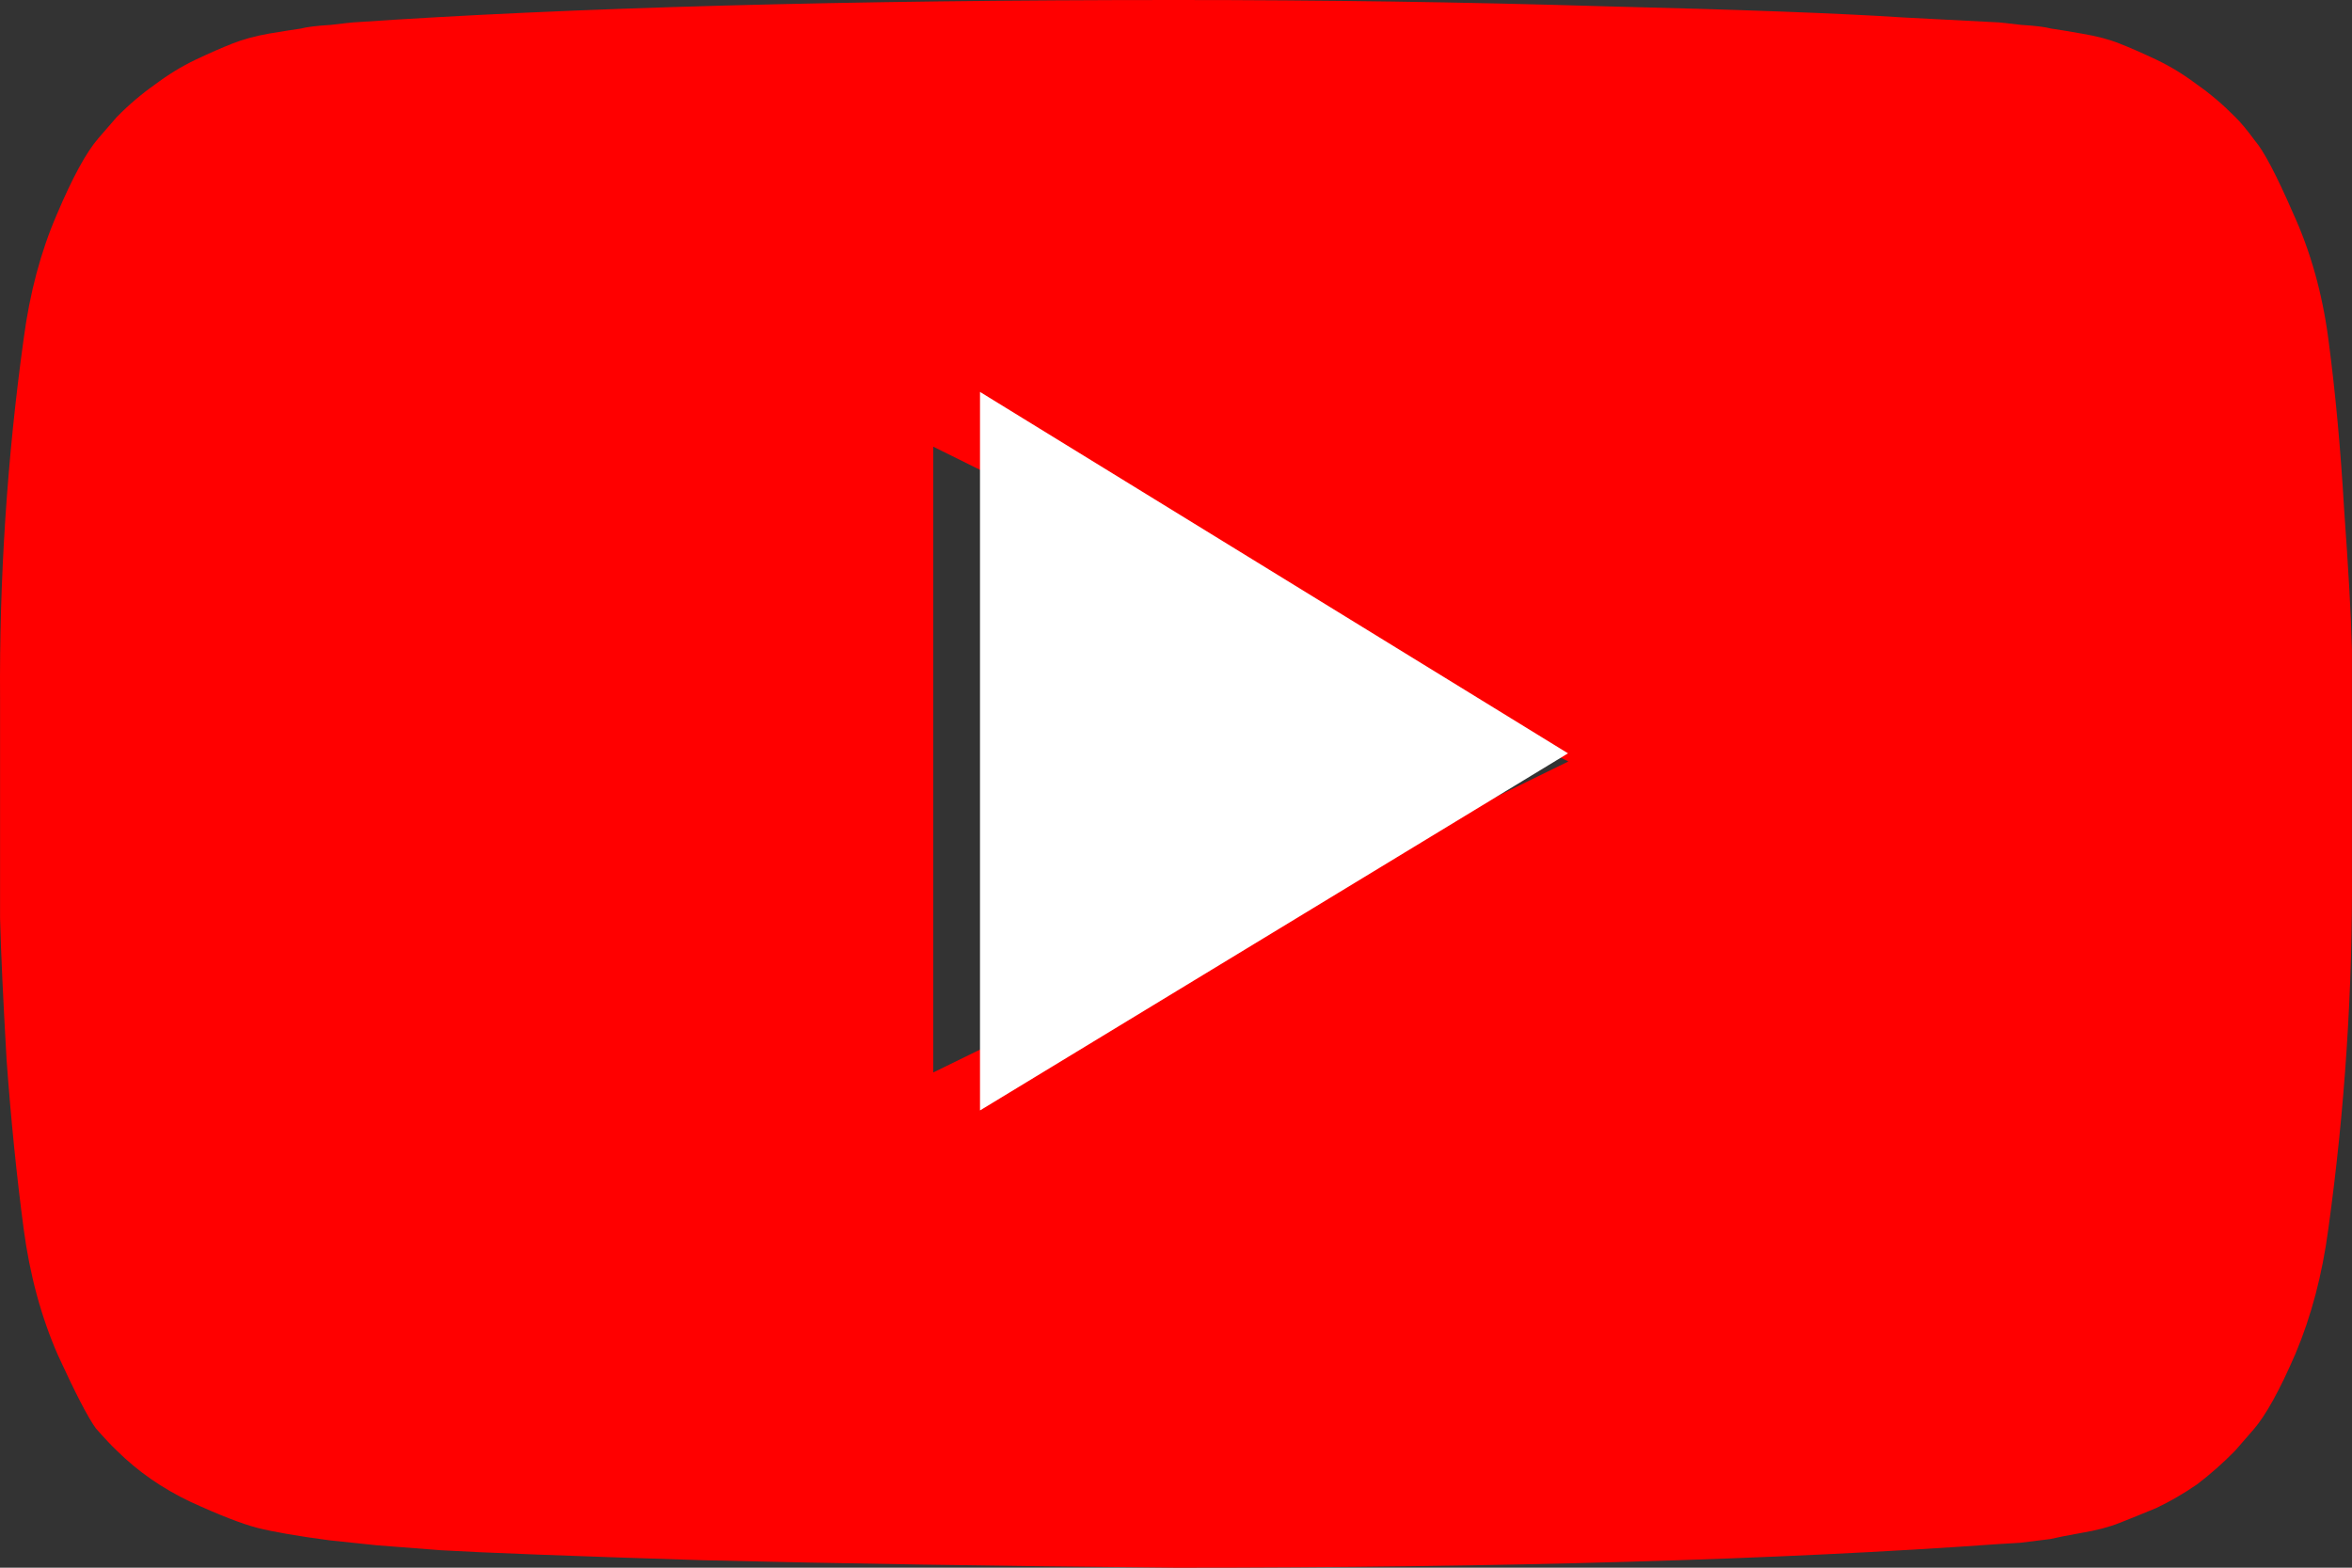 <svg width="36" height="24" viewBox="0 0 36 24" fill="none" xmlns="http://www.w3.org/2000/svg">
<rect x="0" y="0" width="36" height="24" fill="#333333" stroke="none"/>
<path d="M14.284 16.419L24.006 11.657L14.284 6.838V16.419ZM18 0C20.25 0 22.419 0.032 24.509 0.095C26.611 0.146 28.151 0.203 29.129 0.267L30.595 0.343C30.609 0.343 30.723 0.356 30.937 0.381C31.151 0.394 31.305 0.413 31.399 0.438C31.493 0.451 31.647 0.476 31.861 0.514C32.089 0.552 32.283 0.603 32.443 0.667C32.604 0.73 32.792 0.813 33.006 0.914C33.22 1.016 33.428 1.143 33.629 1.295C33.83 1.435 34.024 1.6 34.211 1.79C34.291 1.867 34.392 1.987 34.513 2.152C34.646 2.305 34.841 2.673 35.095 3.257C35.363 3.841 35.544 4.483 35.637 5.181C35.745 5.994 35.825 6.863 35.879 7.79C35.945 8.705 35.986 9.422 35.999 9.943V13.295C36.012 15.136 35.892 16.978 35.637 18.819C35.544 19.517 35.376 20.152 35.135 20.724C34.894 21.282 34.68 21.67 34.492 21.886L34.211 22.209C34.024 22.4 33.83 22.571 33.629 22.724C33.428 22.863 33.22 22.984 33.006 23.086C32.792 23.175 32.604 23.251 32.443 23.314C32.283 23.378 32.089 23.429 31.861 23.467C31.647 23.505 31.486 23.537 31.379 23.562C31.285 23.575 31.131 23.594 30.917 23.619C30.716 23.632 30.609 23.638 30.595 23.638C27.234 23.879 23.035 24 18 24C15.228 23.975 12.817 23.936 10.768 23.886C8.733 23.822 7.393 23.771 6.751 23.733L5.766 23.657L5.043 23.581C4.561 23.517 4.193 23.454 3.938 23.39C3.697 23.327 3.356 23.194 2.914 22.991C2.485 22.787 2.11 22.527 1.789 22.209C1.708 22.133 1.601 22.019 1.467 21.867C1.347 21.702 1.153 21.327 0.885 20.743C0.63 20.159 0.456 19.517 0.363 18.819C0.255 18.006 0.168 17.143 0.101 16.229C0.048 15.302 0.014 14.578 0.001 14.057V10.705C-0.012 8.863 0.108 7.022 0.363 5.181C0.456 4.483 0.624 3.854 0.865 3.295C1.106 2.724 1.32 2.33 1.508 2.114L1.789 1.79C1.976 1.6 2.171 1.435 2.371 1.295C2.572 1.143 2.78 1.016 2.994 0.914C3.208 0.813 3.396 0.73 3.557 0.667C3.717 0.603 3.905 0.552 4.119 0.514C4.347 0.476 4.507 0.451 4.601 0.438C4.695 0.413 4.849 0.394 5.063 0.381C5.277 0.356 5.391 0.343 5.405 0.343C8.766 0.114 12.965 0 18 0Z" fill="#FF0000"/>
<path d="M24 11.533L15 17V6L24 11.533Z" fill="white"/>
</svg>

